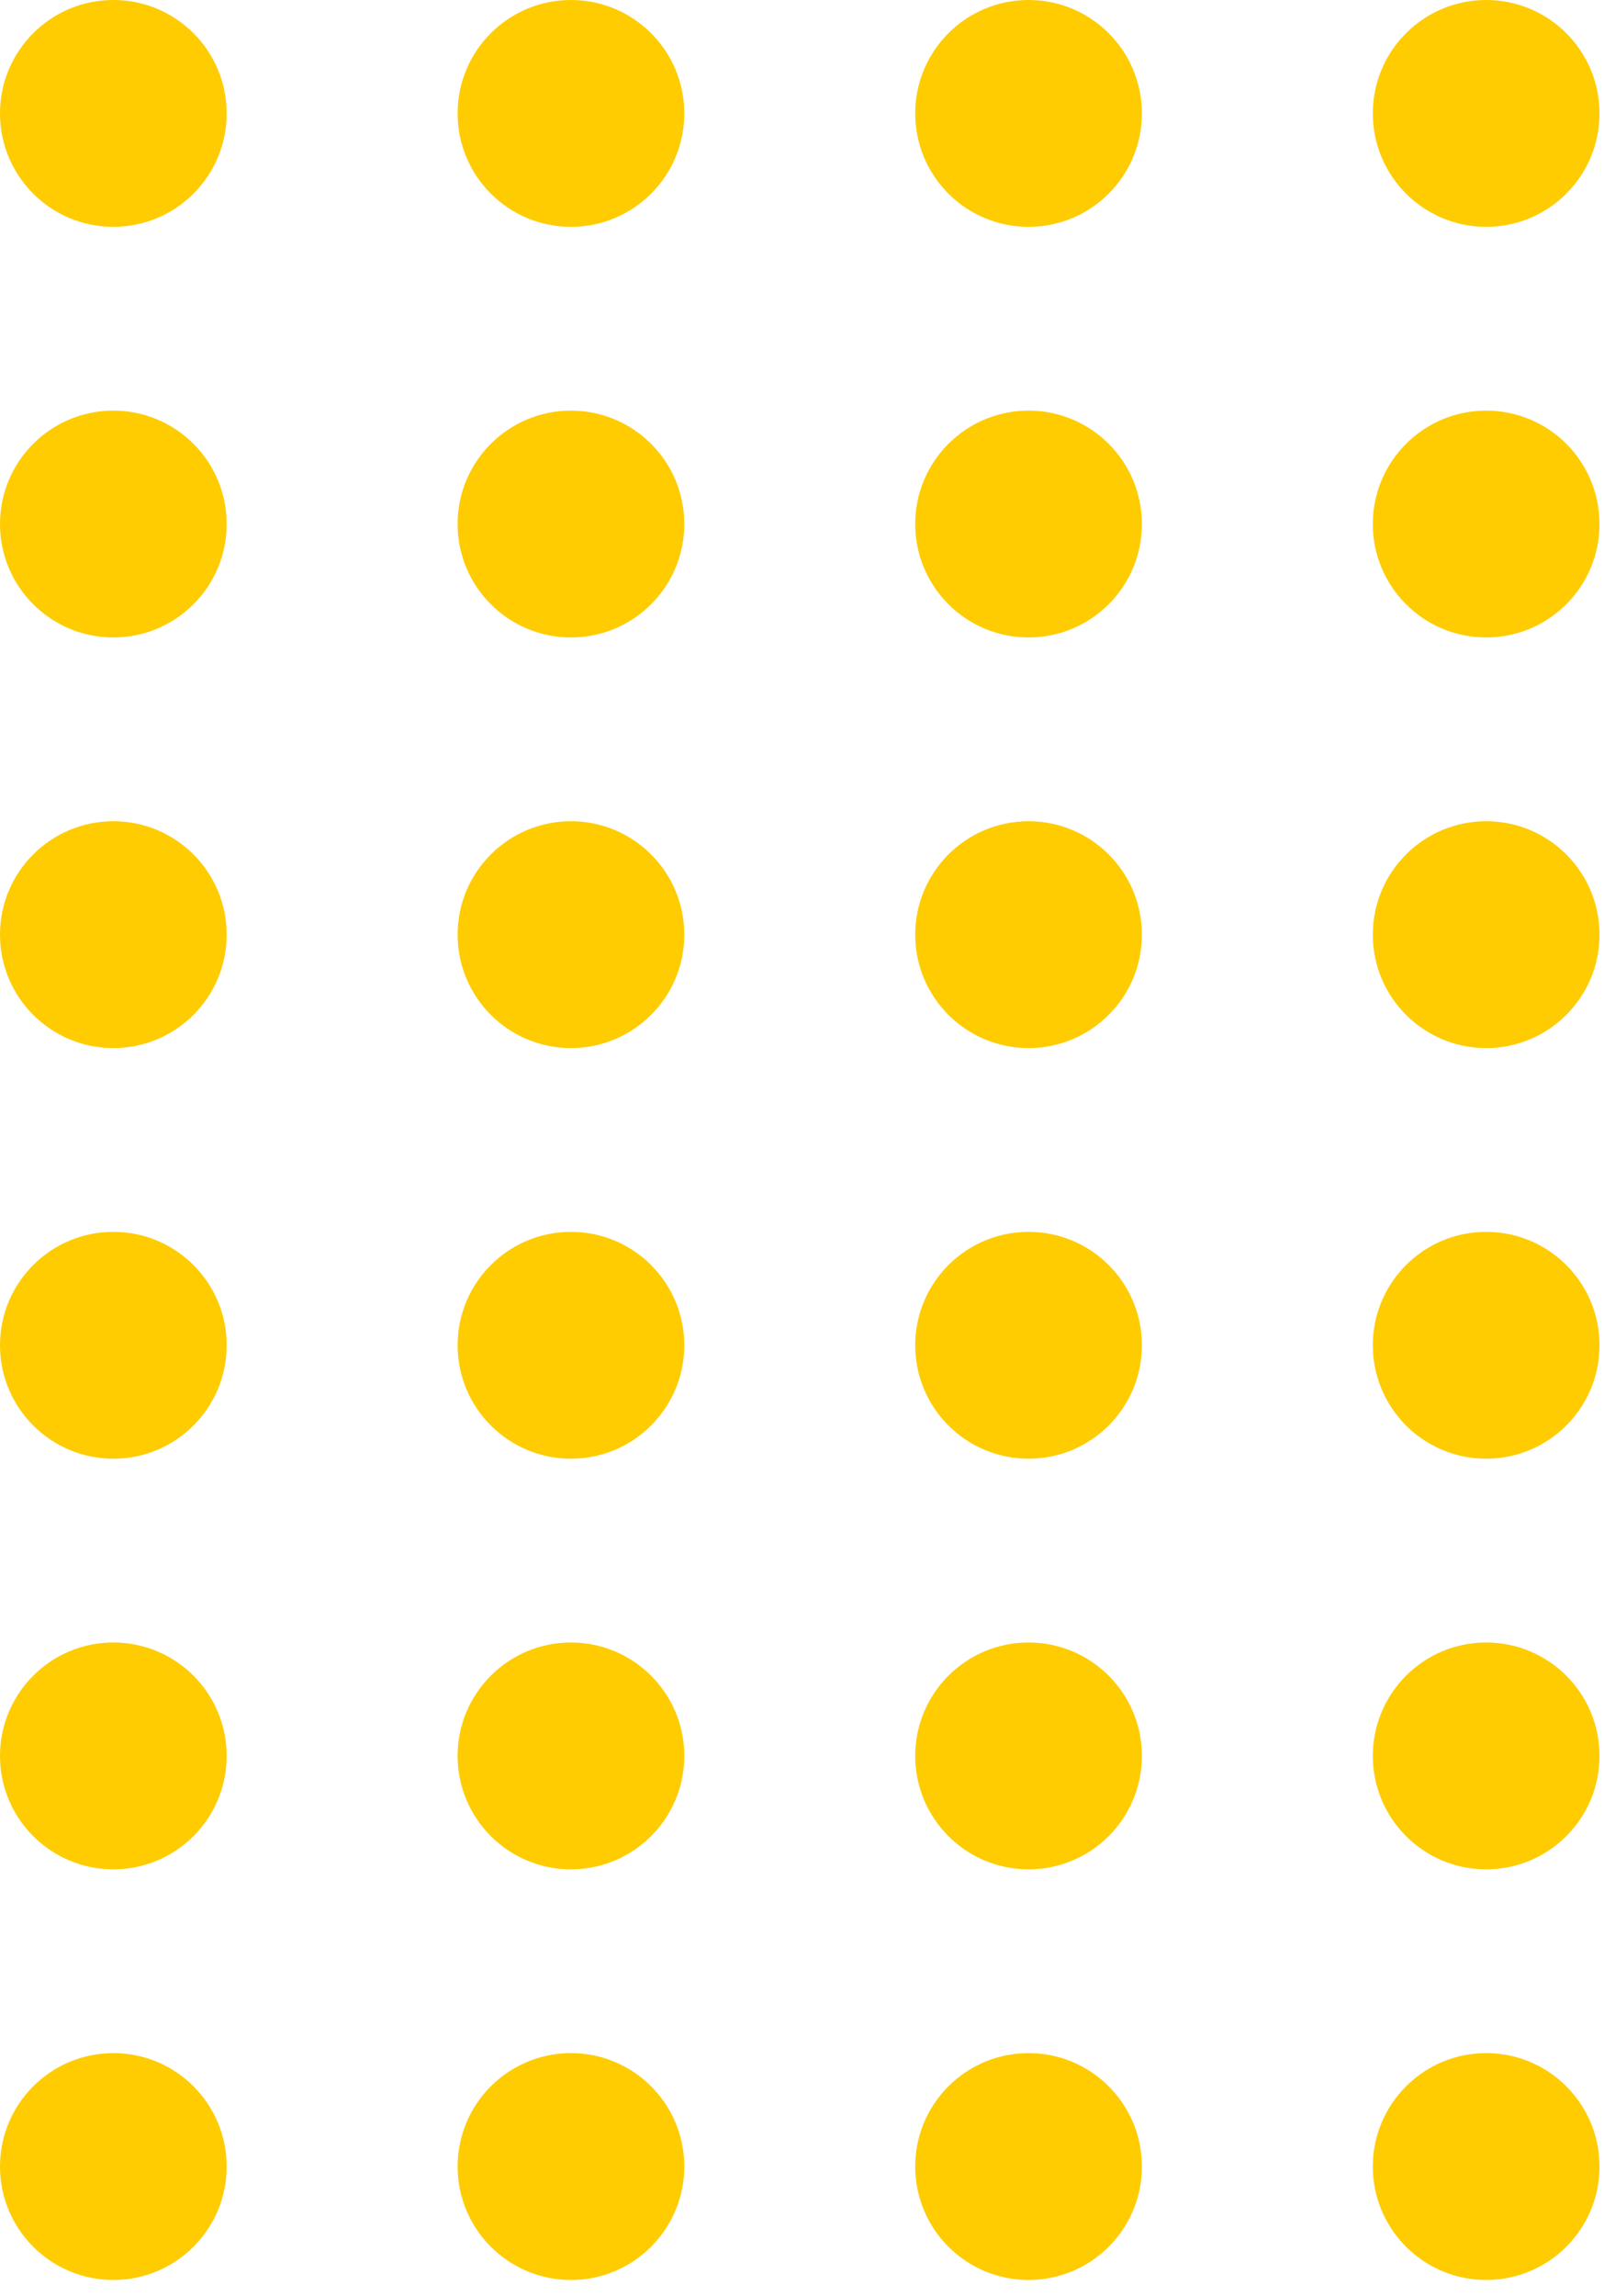 <svg width="86" height="123" viewBox="0 0 86 123" fill="none" xmlns="http://www.w3.org/2000/svg">
<circle cx="6.077" cy="6.077" r="6.077" fill="#FECC00"/>
<circle cx="6.077" cy="72.077" r="6.077" fill="#FECC00"/>
<circle cx="6.077" cy="28.077" r="6.077" fill="#FECC00"/>
<circle cx="6.077" cy="94.078" r="6.077" fill="#FECC00"/>
<circle cx="6.077" cy="50.077" r="6.077" fill="#FECC00"/>
<circle cx="6.077" cy="116.078" r="6.077" fill="#FECC00"/>
<circle cx="55.147" cy="6.077" r="6.077" fill="#FECC00"/>
<circle cx="55.147" cy="72.077" r="6.077" fill="#FECC00"/>
<circle cx="55.147" cy="28.077" r="6.077" fill="#FECC00"/>
<circle cx="55.147" cy="94.078" r="6.077" fill="#FECC00"/>
<circle cx="55.147" cy="50.077" r="6.077" fill="#FECC00"/>
<circle cx="55.147" cy="116.078" r="6.077" fill="#FECC00"/>
<circle cx="30.612" cy="6.077" r="6.077" fill="#FECC00"/>
<circle cx="30.612" cy="72.077" r="6.077" fill="#FECC00"/>
<circle cx="30.612" cy="28.077" r="6.077" fill="#FECC00"/>
<circle cx="30.612" cy="94.078" r="6.077" fill="#FECC00"/>
<circle cx="30.612" cy="50.077" r="6.077" fill="#FECC00"/>
<circle cx="30.612" cy="116.078" r="6.077" fill="#FECC00"/>
<circle cx="79.682" cy="6.077" r="6.077" fill="#FECC00"/>
<circle cx="79.682" cy="72.077" r="6.077" fill="#FECC00"/>
<circle cx="79.682" cy="28.077" r="6.077" fill="#FECC00"/>
<circle cx="79.682" cy="94.078" r="6.077" fill="#FECC00"/>
<circle cx="79.682" cy="50.077" r="6.077" fill="#FECC00"/>
<circle cx="79.682" cy="116.078" r="6.077" fill="#FECC00"/>
</svg>
